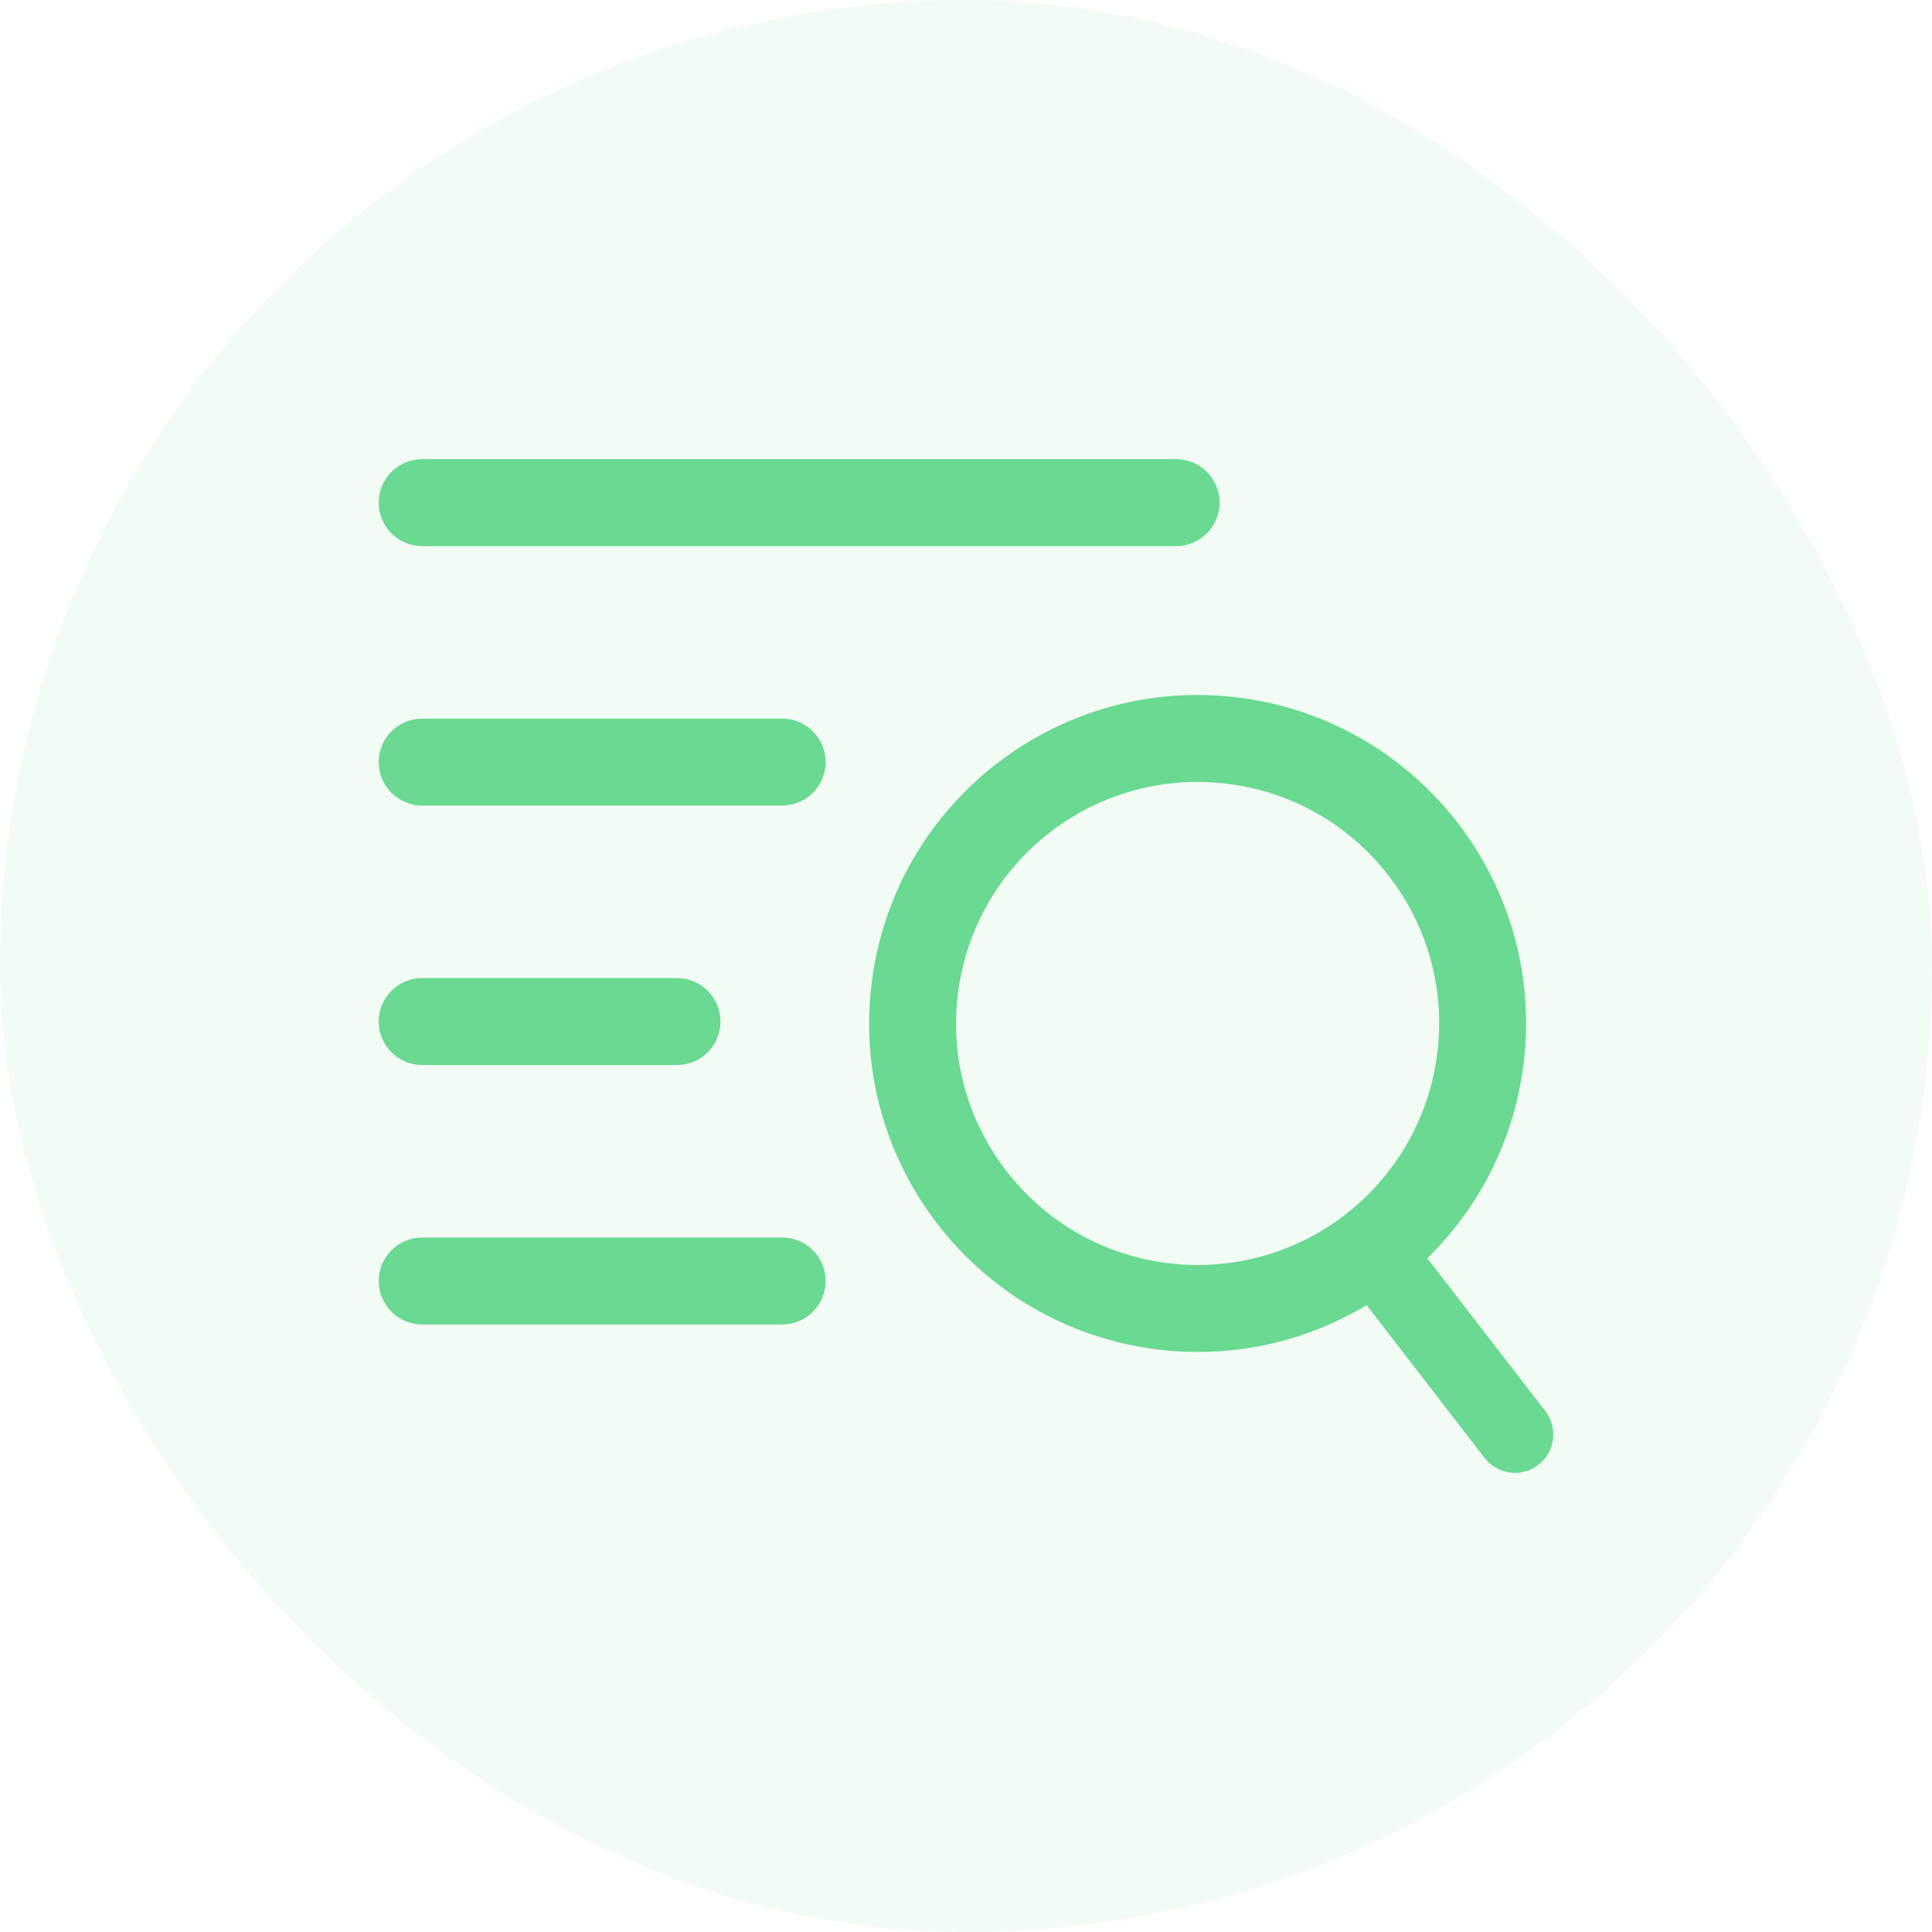 <svg width="100" height="100" viewBox="0 0 100 100" fill="none" xmlns="http://www.w3.org/2000/svg">
<rect width="100" height="100" rx="50" fill="#BFF0CE" fill-opacity="0.2"/>
<path d="M60.876 23.766H21.852C20.61 23.766 19.602 24.773 19.602 26.016C19.602 27.258 20.61 28.266 21.852 28.266H60.876C62.118 28.266 63.126 27.258 63.126 26.016C63.126 24.773 62.119 23.766 60.876 23.766ZM40.485 37.196H21.852C20.61 37.196 19.602 38.203 19.602 39.446C19.602 40.688 20.61 41.696 21.852 41.696H40.485C41.727 41.696 42.735 40.688 42.735 39.446C42.735 38.203 41.728 37.196 40.485 37.196ZM35.042 50.625H21.852C20.61 50.625 19.602 51.633 19.602 52.875C19.602 54.118 20.61 55.125 21.852 55.125H35.042C36.285 55.125 37.292 54.118 37.292 52.875C37.292 51.633 36.285 50.625 35.042 50.625ZM61.967 40.472C62.503 40.472 63.046 40.507 63.583 40.576C66.894 41.002 69.843 42.692 71.883 45.335C73.924 47.978 74.813 51.257 74.387 54.569C73.997 57.602 72.515 60.378 70.215 62.387C67.933 64.38 65.019 65.477 62.01 65.477C61.474 65.477 60.931 65.442 60.394 65.373C57.082 64.947 54.134 63.258 52.094 60.614C50.053 57.971 49.164 54.692 49.59 51.38C49.98 48.348 51.462 45.571 53.761 43.563C56.043 41.57 58.958 40.472 61.967 40.472ZM61.967 35.972C53.544 35.972 46.229 42.23 45.126 50.807C43.928 60.119 50.507 68.639 59.819 69.837C60.556 69.932 61.286 69.977 62.009 69.977C70.433 69.977 77.747 63.719 78.85 55.143C80.047 45.83 73.469 37.31 64.156 36.112C63.43 36.019 62.699 35.972 61.967 35.972Z" fill="#6AD991"/>
<path d="M71.975 63.928C71.552 63.928 71.125 64.063 70.763 64.342C69.896 65.012 69.736 66.258 70.406 67.125L76.842 75.462C77.233 75.968 77.821 76.234 78.414 76.234C78.837 76.234 79.264 76.099 79.626 75.82C80.493 75.15 80.654 73.903 79.984 73.036L73.548 64.7C73.157 64.193 72.569 63.928 71.975 63.928Z" fill="#6AD991"/>
<path d="M40.485 64.055H21.852C20.61 64.055 19.602 65.062 19.602 66.305C19.602 67.547 20.61 68.555 21.852 68.555H40.485C41.727 68.555 42.735 67.547 42.735 66.305C42.735 65.062 41.728 64.055 40.485 64.055Z" fill="#6AD991"/>
</svg>
